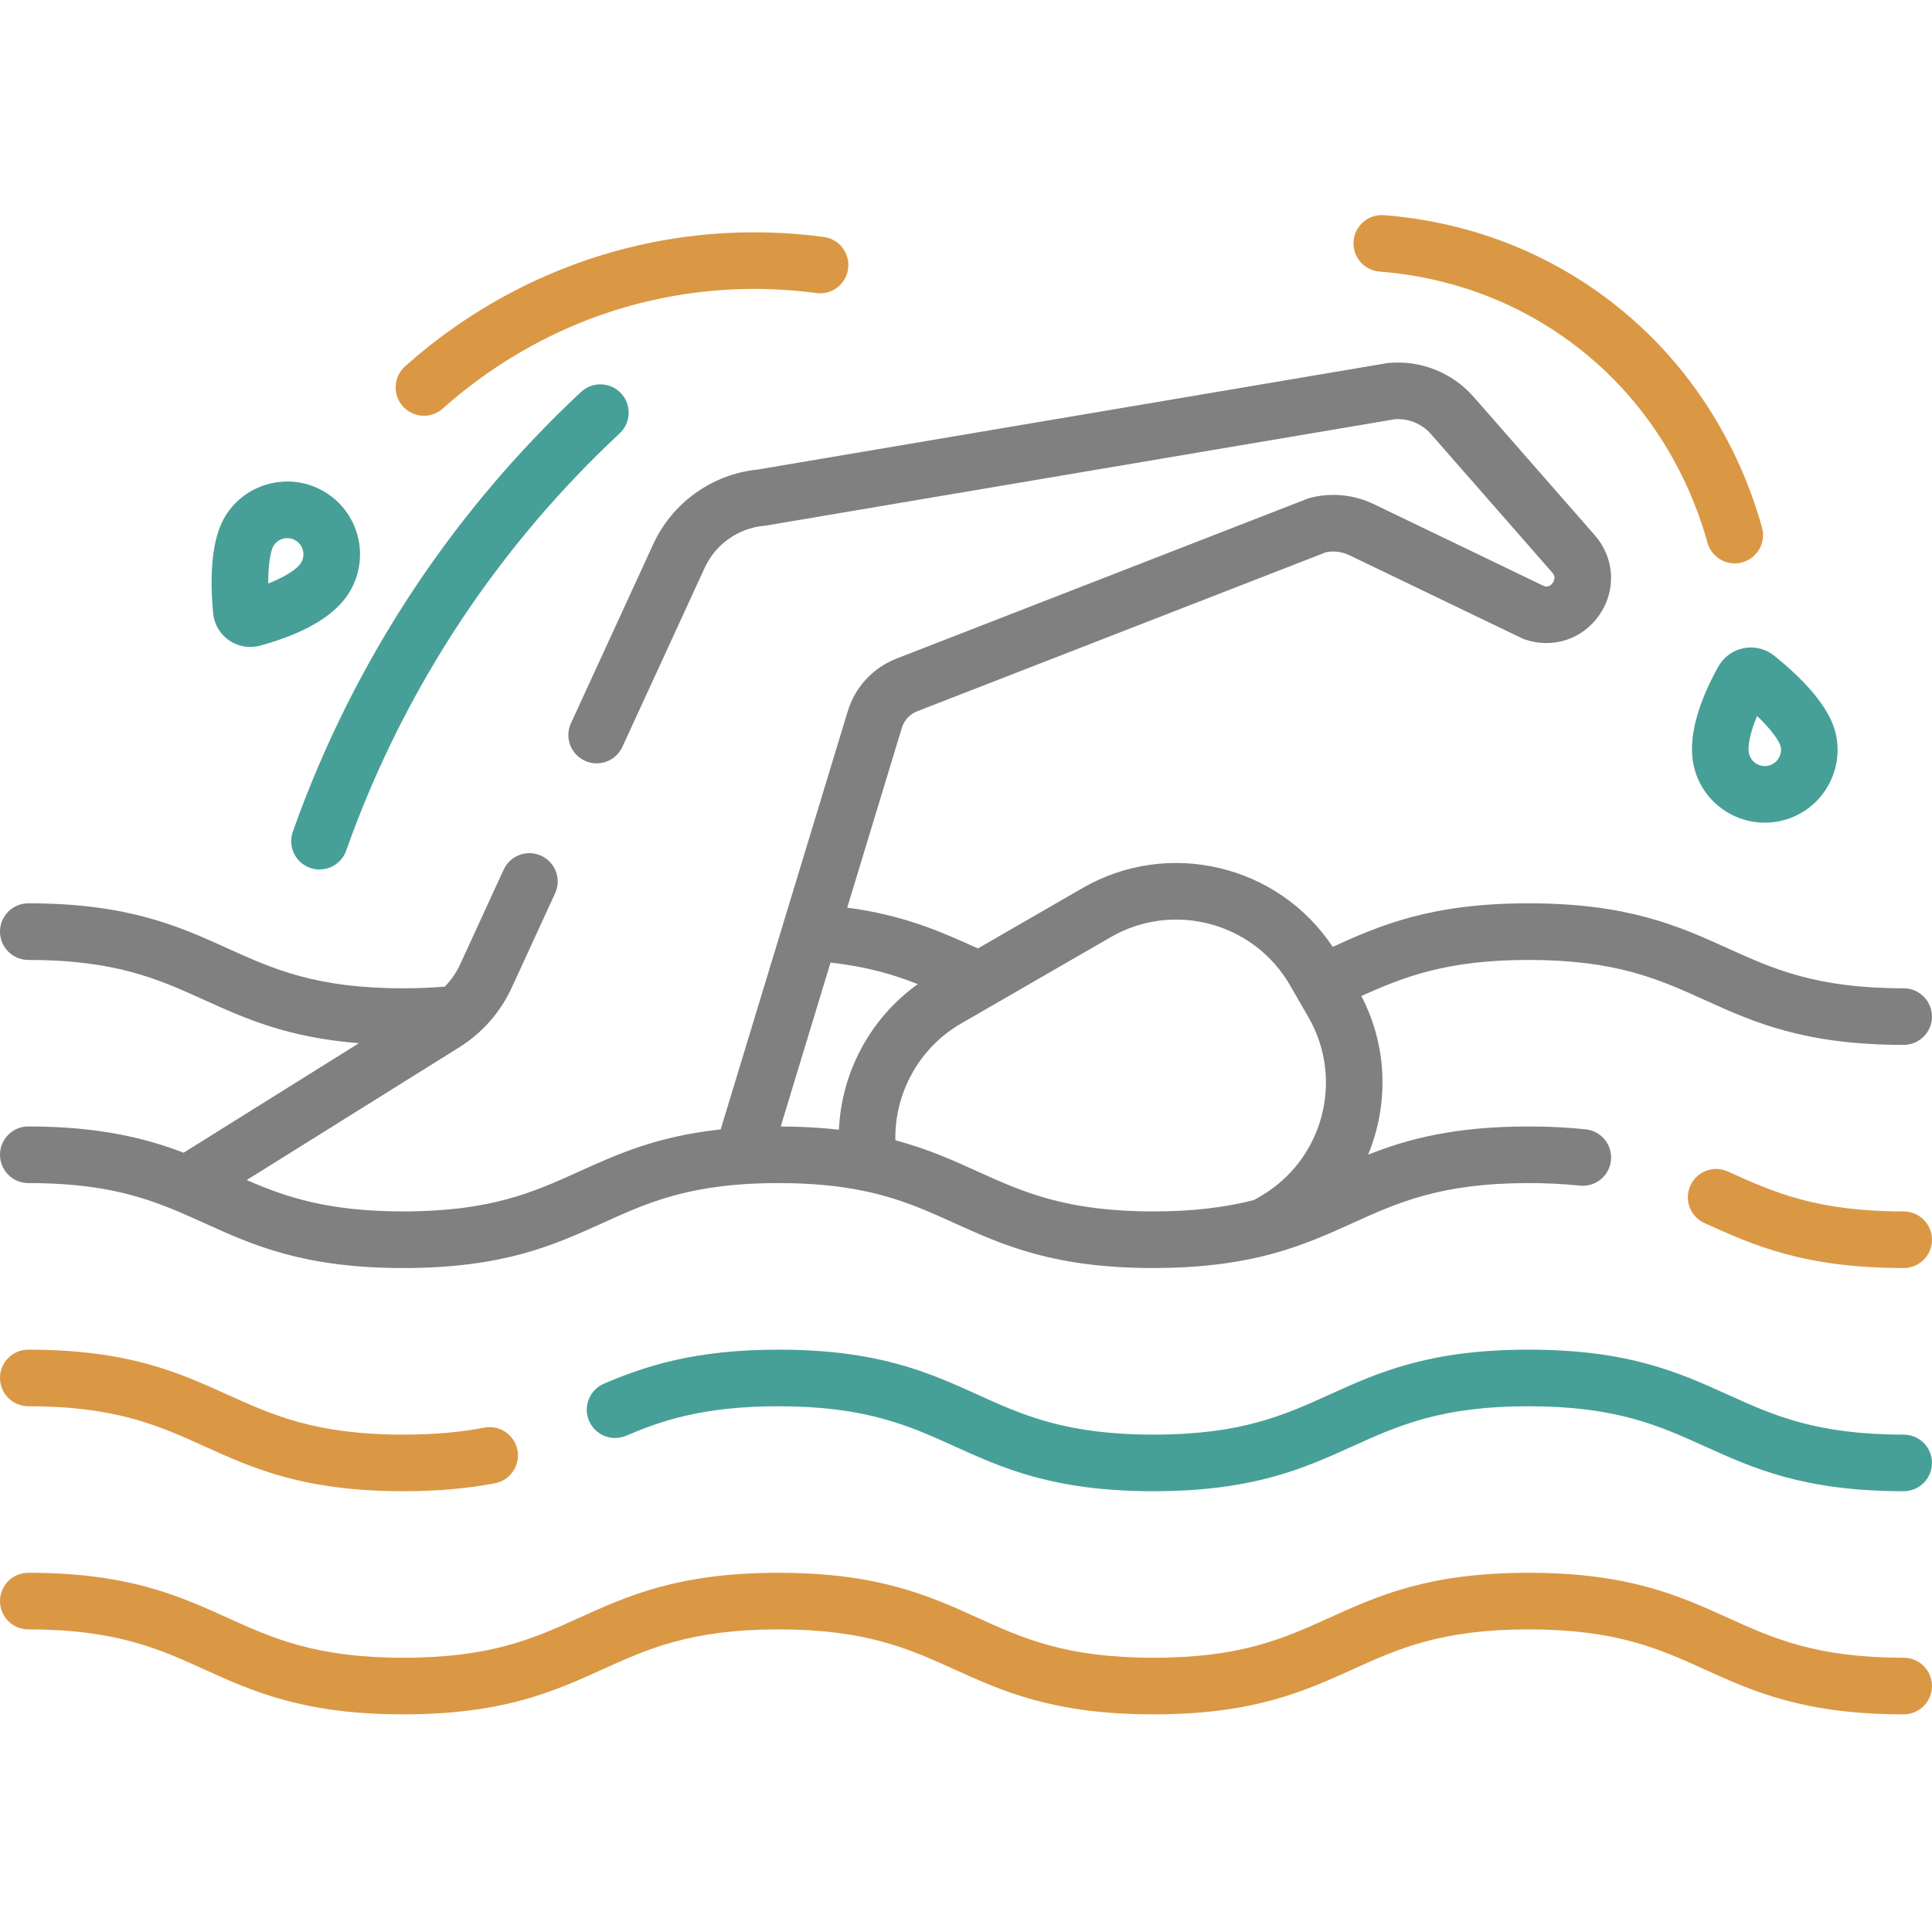 <svg width="72" height="72" viewBox="0 0 72 72" fill="none" xmlns="http://www.w3.org/2000/svg">
<g clip-path="url(#clip0_2429_7492)">
<path d="M70.945 45.147C67.678 45.147 66.081 44.423 64.391 43.658C63.859 43.417 63.235 43.653 62.995 44.184C62.754 44.714 62.99 45.339 63.52 45.58C65.34 46.404 67.222 47.256 70.945 47.256C71.528 47.256 72 46.785 72 46.202C72 45.619 71.528 45.147 70.945 45.147Z" fill="#DA9845"/>
<path d="M1.055 41.98C0.472 41.98 0 42.452 0 43.035C0 43.617 0.472 44.09 1.055 44.09C3.612 44.09 5.148 44.518 6.668 45.162C6.983 45.296 7.286 45.432 7.606 45.578C9.426 46.403 11.308 47.256 15.032 47.256C18.755 47.256 20.637 46.403 22.457 45.579C23.916 44.917 25.294 44.293 27.727 44.131C27.727 44.131 27.728 44.131 27.728 44.13C28.147 44.103 28.578 44.09 29.01 44.09C30.199 44.09 31.235 44.184 32.178 44.38C33.532 44.659 34.519 45.106 35.563 45.579C37.383 46.403 39.265 47.256 42.987 47.256C44.642 47.256 46.087 47.083 47.406 46.727C47.407 46.727 47.407 46.727 47.408 46.726C48.584 46.407 49.513 45.986 50.411 45.579C52.102 44.813 53.699 44.09 56.966 44.09C57.644 44.09 58.285 44.122 58.873 44.184C59.454 44.246 59.973 43.827 60.035 43.248C60.097 42.669 59.677 42.149 59.098 42.087C58.435 42.016 57.718 41.98 56.966 41.98C54.199 41.98 52.449 42.451 50.985 43.032C51.753 41.178 51.721 39.014 50.733 37.119C52.311 36.408 53.907 35.774 56.966 35.774C60.233 35.774 61.83 36.497 63.52 37.263C65.341 38.087 67.222 38.94 70.944 38.94C71.526 38.94 71.999 38.468 71.999 37.885C71.999 37.303 71.526 36.831 70.944 36.831C67.678 36.831 66.081 36.107 64.391 35.342C62.571 34.517 60.688 33.664 56.966 33.664C53.329 33.664 51.448 34.478 49.666 35.286C47.641 32.234 43.553 31.241 40.34 33.097L36.443 35.346C36.44 35.344 36.435 35.343 36.431 35.34C35.09 34.733 33.708 34.109 31.574 33.824L33.609 27.125C33.696 26.84 33.906 26.614 34.184 26.506L49.414 20.581C49.707 20.521 50.014 20.559 50.284 20.69L56.702 23.779C56.737 23.797 56.772 23.811 56.809 23.824C57.863 24.195 58.991 23.823 59.617 22.899C60.243 21.974 60.169 20.787 59.433 19.947L54.917 14.789C54.125 13.885 52.939 13.413 51.743 13.528C51.718 13.53 51.693 13.533 51.668 13.537L28.227 17.5C26.539 17.673 25.053 18.736 24.344 20.281L21.278 26.953C21.034 27.482 21.266 28.109 21.796 28.352C22.325 28.595 22.951 28.363 23.194 27.834L26.261 21.162C26.663 20.286 27.508 19.686 28.465 19.596C28.491 19.594 28.517 19.591 28.543 19.587L51.978 15.624C52.487 15.586 52.991 15.792 53.33 16.179L57.846 21.336C57.951 21.456 57.959 21.584 57.87 21.716C57.789 21.835 57.682 21.879 57.55 21.846L51.2 18.789C50.47 18.437 49.636 18.351 48.85 18.546C48.807 18.557 48.764 18.57 48.722 18.587L33.419 24.54C32.534 24.884 31.867 25.603 31.591 26.512L26.858 42.089C26.825 42.092 26.794 42.097 26.761 42.101C24.443 42.364 22.992 43.02 21.586 43.657C19.895 44.423 18.299 45.146 15.032 45.146C12.227 45.146 10.653 44.613 9.194 43.977L17.116 39.03C17.973 38.493 18.649 37.725 19.071 36.806L20.687 33.29C20.931 32.761 20.699 32.135 20.169 31.891C19.64 31.648 19.014 31.88 18.77 32.409L17.154 35.926C17.01 36.24 16.814 36.523 16.578 36.768C16.094 36.809 15.578 36.831 15.031 36.831C11.765 36.831 10.169 36.107 8.479 35.342C6.659 34.517 4.777 33.664 1.055 33.664C0.472 33.664 0 34.136 0 34.719C0 35.301 0.472 35.774 1.055 35.774C4.321 35.774 5.918 36.497 7.608 37.263C9.136 37.955 10.708 38.667 13.376 38.877L6.843 42.958C5.443 42.424 3.715 41.98 1.055 41.98ZM41.395 34.924C43.728 33.576 46.723 34.379 48.072 36.713L48.323 37.149C48.324 37.15 48.325 37.151 48.326 37.153L48.76 37.905C50.108 40.239 49.305 43.235 46.971 44.583L46.731 44.722C45.627 45.006 44.401 45.146 42.987 45.146C39.721 45.146 38.124 44.423 36.433 43.658C35.518 43.242 34.575 42.817 33.377 42.497C33.374 42.496 33.371 42.495 33.368 42.494C33.331 40.733 34.259 39.044 35.812 38.147L41.395 34.924ZM34.205 36.676C32.438 37.935 31.357 39.958 31.265 42.101C30.587 42.024 29.867 41.984 29.095 41.981L30.951 35.874C32.294 36.02 33.298 36.318 34.205 36.676Z" fill="#808080"/>
<path d="M70.944 53.464C67.677 53.464 66.081 52.74 64.39 51.975C62.57 51.15 60.688 50.298 56.966 50.298C53.243 50.298 51.361 51.15 49.541 51.975C47.851 52.741 46.254 53.464 42.987 53.464C39.721 53.464 38.124 52.74 36.434 51.975C34.614 51.15 32.732 50.298 29.009 50.298C25.901 50.298 24.047 50.907 22.508 51.565C21.972 51.794 21.723 52.414 21.952 52.949C22.181 53.485 22.8 53.734 23.337 53.505C24.579 52.974 26.144 52.407 29.009 52.407C32.276 52.407 33.873 53.131 35.563 53.896C37.383 54.72 39.265 55.573 42.987 55.573C46.709 55.573 48.592 54.72 50.412 53.896C52.102 53.131 53.699 52.407 56.966 52.407C60.233 52.407 61.829 53.131 63.52 53.896C65.34 54.72 67.222 55.573 70.944 55.573C71.527 55.573 71.999 55.101 71.999 54.518C71.999 53.936 71.527 53.464 70.944 53.464Z" fill="#47A097"/>
<path d="M18.048 53.204C17.144 53.379 16.157 53.464 15.032 53.464C11.766 53.464 10.169 52.74 8.479 51.975C6.659 51.15 4.777 50.298 1.055 50.298C0.472 50.298 0 50.77 0 51.352C0 51.935 0.472 52.407 1.055 52.407C4.321 52.407 5.918 53.131 7.608 53.896C9.428 54.72 11.31 55.573 15.032 55.573C16.293 55.573 17.41 55.476 18.448 55.276C19.02 55.165 19.394 54.612 19.284 54.04C19.173 53.468 18.621 53.094 18.048 53.204Z" fill="#DA9845"/>
<path d="M70.945 61.779C67.678 61.779 66.081 61.056 64.391 60.29C62.57 59.466 60.688 58.613 56.966 58.613C53.244 58.613 51.362 59.466 49.542 60.29C47.852 61.056 46.255 61.779 42.988 61.779C39.721 61.779 38.124 61.056 36.434 60.29C34.614 59.466 32.732 58.613 29.01 58.613C25.288 58.613 23.406 59.466 21.586 60.29C19.896 61.056 18.299 61.779 15.033 61.779C11.766 61.779 10.169 61.056 8.479 60.29C6.659 59.466 4.777 58.613 1.055 58.613C0.472 58.613 0 59.086 0 59.668C0 60.251 0.472 60.723 1.055 60.723C4.321 60.723 5.918 61.446 7.609 62.212C9.428 63.036 11.31 63.889 15.033 63.889C18.755 63.889 20.637 63.036 22.457 62.212C24.147 61.446 25.743 60.723 29.01 60.723C32.277 60.723 33.873 61.446 35.564 62.212C37.384 63.036 39.266 63.889 42.988 63.889C46.71 63.889 48.592 63.036 50.412 62.212C52.103 61.446 53.7 60.723 56.966 60.723C60.233 60.723 61.83 61.446 63.52 62.212C65.34 63.036 67.222 63.889 70.945 63.889C71.528 63.889 71.999 63.416 71.999 62.834C71.999 62.251 71.528 61.779 70.945 61.779Z" fill="#DA9845"/>
<path d="M64.986 24.155C64.583 24.233 64.237 24.484 64.037 24.843C63.476 25.848 62.86 27.298 63.113 28.503C63.262 29.212 63.678 29.821 64.285 30.217C64.731 30.509 65.242 30.659 65.763 30.659C65.95 30.659 66.139 30.64 66.326 30.601C67.79 30.293 68.731 28.852 68.424 27.388C68.241 26.515 67.466 25.523 66.122 24.438C65.803 24.18 65.388 24.077 64.986 24.155ZM66.36 27.821C66.428 28.147 66.218 28.468 65.893 28.536C65.735 28.569 65.573 28.539 65.438 28.451C65.303 28.363 65.211 28.227 65.177 28.069C65.126 27.823 65.21 27.33 65.482 26.681C66.057 27.235 66.323 27.647 66.36 27.821Z" fill="#47A097"/>
<path d="M8.529 23.859C8.765 24.023 9.042 24.109 9.324 24.109C9.444 24.109 9.565 24.094 9.684 24.062C10.795 23.765 12.265 23.197 12.953 22.177C13.791 20.937 13.463 19.247 12.223 18.41C11.622 18.004 10.899 17.857 10.188 17.995C9.476 18.133 8.861 18.54 8.456 19.141C7.957 19.879 7.784 21.126 7.941 22.847C7.978 23.255 8.192 23.624 8.529 23.859ZM10.204 20.321C10.294 20.187 10.431 20.096 10.589 20.066C10.628 20.058 10.667 20.055 10.706 20.055C10.825 20.055 10.941 20.09 11.042 20.158C11.318 20.345 11.391 20.72 11.205 20.997C11.064 21.206 10.651 21.488 9.996 21.745C9.994 20.946 10.104 20.468 10.204 20.321Z" fill="#47A097"/>
<path d="M21.655 14.606C19.315 16.789 17.23 19.245 15.457 21.906C13.575 24.734 12.046 27.792 10.912 30.996C10.718 31.546 11.006 32.148 11.555 32.343C11.671 32.384 11.79 32.403 11.907 32.403C12.341 32.403 12.748 32.133 12.901 31.7C13.977 28.66 15.428 25.758 17.213 23.075C18.895 20.55 20.873 18.22 23.094 16.149C23.52 15.752 23.543 15.085 23.146 14.659C22.749 14.233 22.082 14.209 21.655 14.606Z" fill="#47A097"/>
<path d="M15.799 15.494C16.05 15.494 16.301 15.405 16.502 15.225C17.969 13.913 20.433 12.168 23.842 11.301C25.991 10.754 28.205 10.627 30.423 10.921C31.002 10.999 31.531 10.592 31.607 10.015C31.684 9.437 31.278 8.907 30.701 8.83C28.215 8.5 25.733 8.643 23.323 9.256C20.296 10.026 17.451 11.546 15.096 13.652C14.662 14.041 14.624 14.708 15.013 15.142C15.221 15.375 15.51 15.494 15.799 15.494Z" fill="#DA9845"/>
<path d="M51.416 10.122C53.221 10.259 55.919 10.824 58.521 12.739C61.852 15.187 63.152 18.477 63.631 20.22C63.76 20.688 64.185 20.996 64.648 20.996C64.74 20.996 64.834 20.984 64.928 20.958C65.49 20.803 65.82 20.223 65.665 19.662C65.114 17.655 63.615 13.866 59.771 11.039C56.766 8.829 53.656 8.176 51.576 8.019C50.994 7.974 50.489 8.409 50.444 8.991C50.4 9.571 50.836 10.078 51.416 10.122Z" fill="#DA9845"/>
</g>
<defs>
<clipPath id="clip0_2429_7492">
<rect width="72" height="72" fill="white"/>
</clipPath>
</defs>
</svg>

